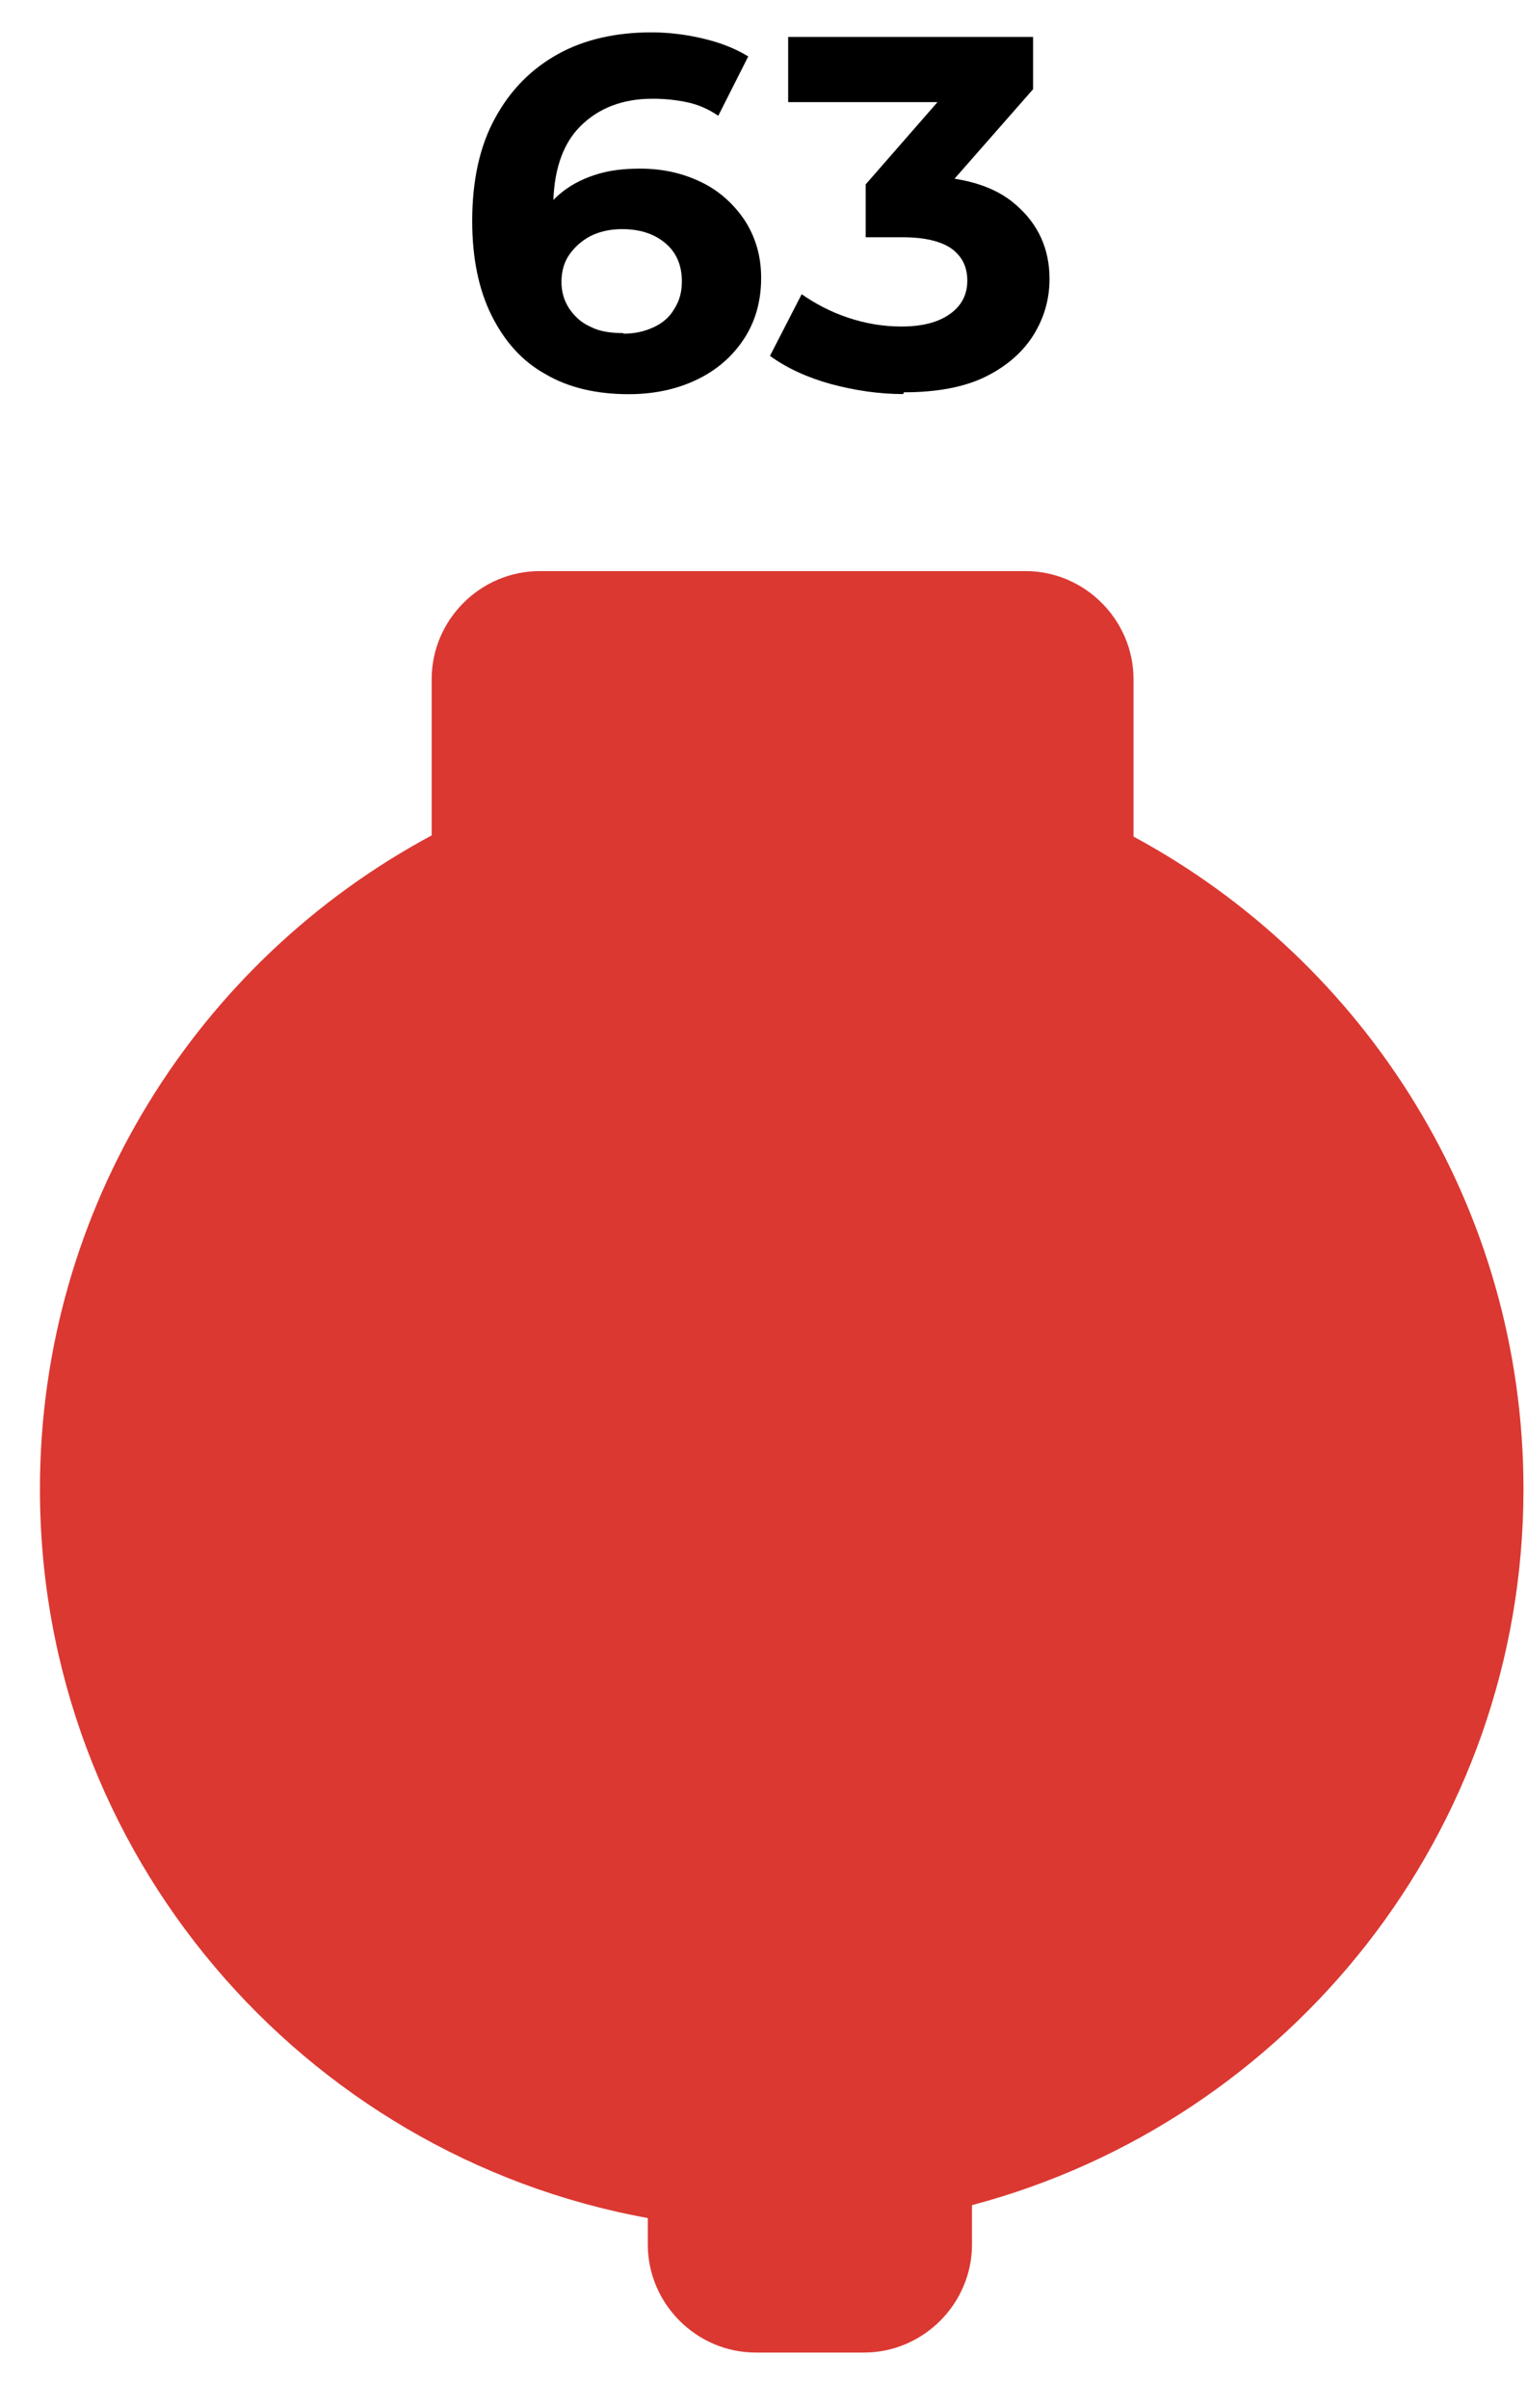 <svg width="26" height="41" viewBox="0 0 26 41" fill="none" xmlns="http://www.w3.org/2000/svg">
<path d="M25.94 25.353C25.94 20.553 23.25 16.373 19.3 14.243V11.563C19.3 10.553 18.47 9.723 17.46 9.723H9.19C8.18 9.723 7.35 10.553 7.35 11.563V14.223C3.38 16.353 0.68 20.543 0.68 25.353C0.68 31.543 5.15 36.693 11.03 37.763V38.213C11.03 39.223 11.86 40.053 12.87 40.053H14.71C15.72 40.053 16.55 39.223 16.55 38.213V37.543C21.95 36.113 25.94 31.193 25.94 25.353Z" fill="#DB3832"/>
<path d="M10.7 6.711C10.16 6.711 9.68 6.601 9.29 6.371C8.89 6.151 8.59 5.811 8.37 5.371C8.15 4.931 8.04 4.391 8.04 3.761C8.04 3.071 8.17 2.481 8.43 2.011C8.69 1.531 9.05 1.171 9.5 0.921C9.95 0.671 10.49 0.551 11.09 0.551C11.4 0.551 11.7 0.591 11.99 0.661C12.28 0.731 12.53 0.831 12.74 0.961L12.23 1.971C12.07 1.861 11.89 1.781 11.7 1.741C11.51 1.701 11.32 1.681 11.11 1.681C10.6 1.681 10.19 1.841 9.88 2.151C9.57 2.461 9.42 2.931 9.42 3.531C9.42 3.631 9.42 3.751 9.42 3.871C9.42 3.991 9.44 4.121 9.47 4.241L9.09 3.881C9.2 3.661 9.34 3.471 9.51 3.321C9.68 3.171 9.88 3.061 10.12 2.981C10.36 2.901 10.61 2.871 10.9 2.871C11.29 2.871 11.63 2.951 11.94 3.101C12.25 3.251 12.49 3.471 12.68 3.751C12.86 4.031 12.96 4.351 12.96 4.731C12.96 5.131 12.86 5.481 12.66 5.781C12.46 6.081 12.19 6.311 11.85 6.471C11.51 6.631 11.13 6.711 10.7 6.711ZM10.62 5.681C10.81 5.681 10.98 5.641 11.13 5.571C11.28 5.501 11.4 5.401 11.48 5.261C11.57 5.121 11.61 4.971 11.61 4.791C11.61 4.521 11.52 4.301 11.33 4.141C11.14 3.981 10.9 3.901 10.59 3.901C10.39 3.901 10.21 3.941 10.05 4.021C9.9 4.101 9.78 4.211 9.69 4.341C9.6 4.471 9.56 4.631 9.56 4.801C9.56 4.961 9.6 5.111 9.69 5.251C9.78 5.381 9.89 5.491 10.05 5.561C10.2 5.641 10.39 5.671 10.61 5.671L10.62 5.681Z" fill="black"/>
<path d="M15.38 6.709C14.97 6.709 14.56 6.649 14.15 6.539C13.75 6.429 13.4 6.269 13.11 6.059L13.65 5.009C13.88 5.169 14.14 5.309 14.44 5.409C14.74 5.509 15.04 5.559 15.35 5.559C15.7 5.559 15.97 5.489 16.17 5.349C16.37 5.209 16.47 5.019 16.47 4.779C16.47 4.539 16.38 4.369 16.21 4.239C16.03 4.109 15.75 4.039 15.36 4.039H14.74V3.139L16.39 1.249L16.54 1.739H13.42V0.629H17.59V1.519L15.94 3.399L15.24 2.999H15.64C16.37 2.999 16.93 3.159 17.3 3.489C17.68 3.819 17.87 4.239 17.87 4.749C17.87 5.089 17.78 5.409 17.6 5.699C17.42 5.989 17.15 6.229 16.79 6.409C16.43 6.589 15.96 6.679 15.39 6.679L15.38 6.709Z" fill="black"/>
</svg>
